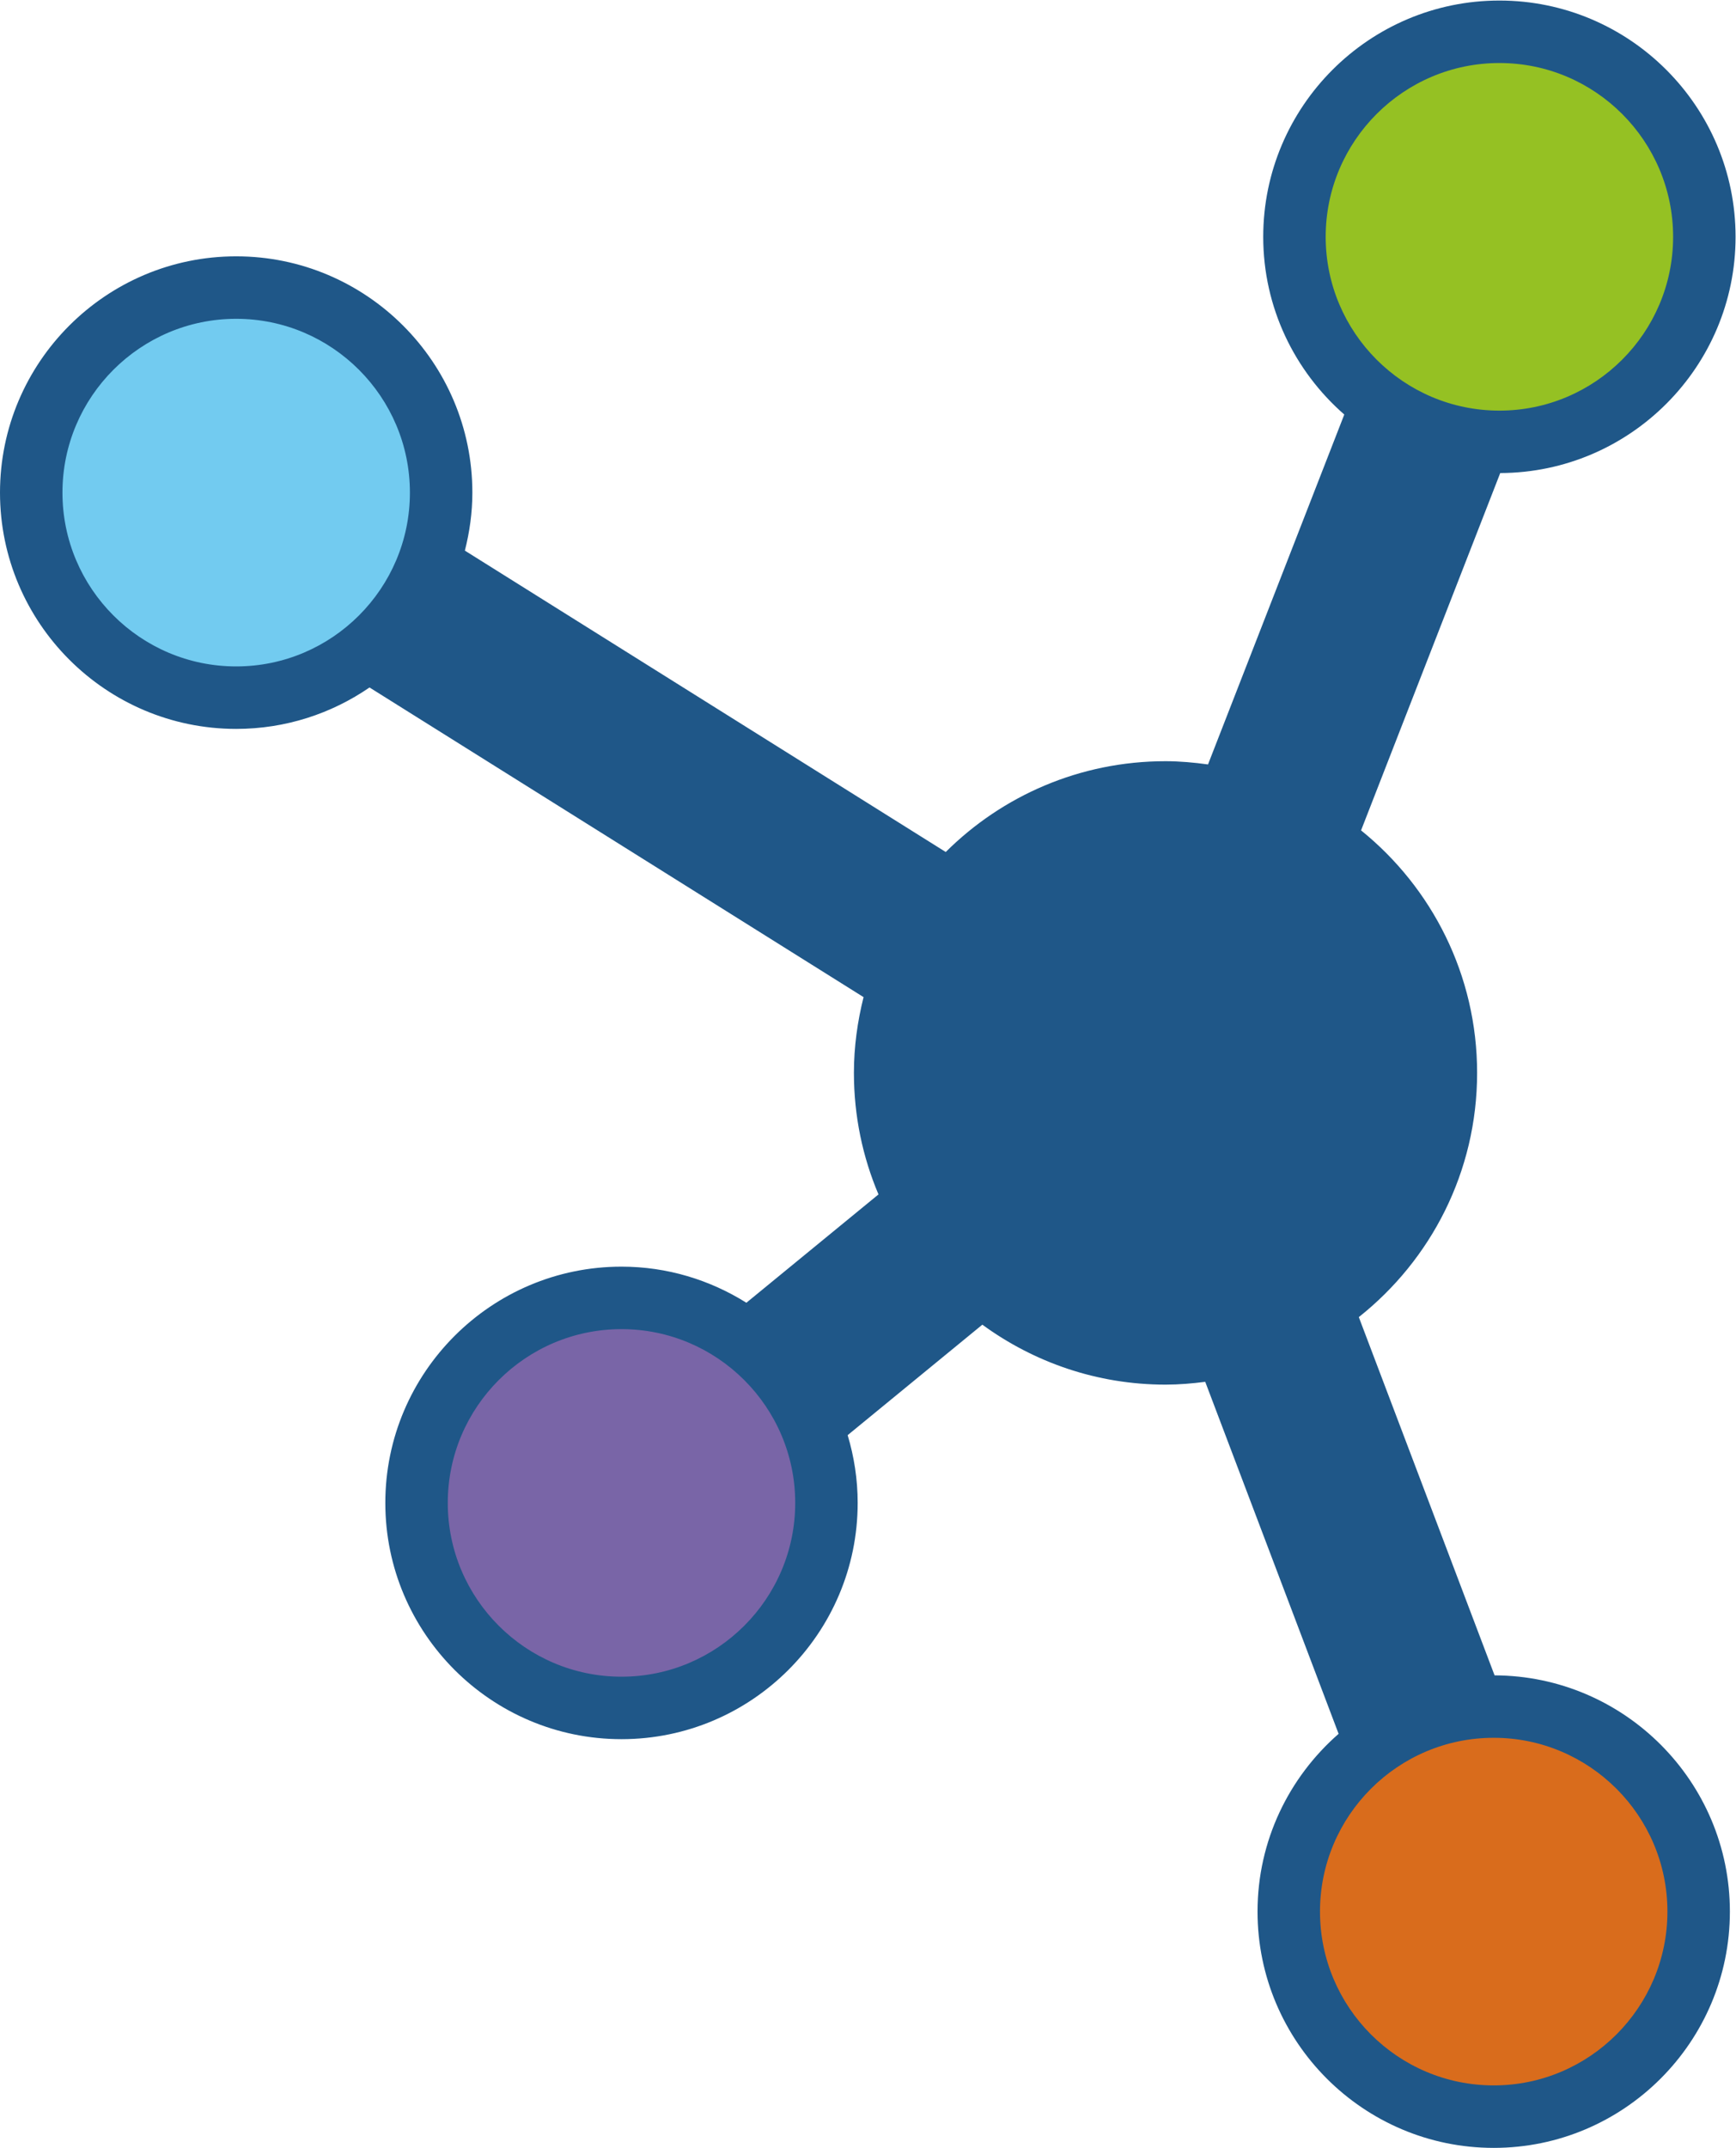 <?xml version="1.0" encoding="UTF-8" standalone="no"?>
<!-- Created with Inkscape (http://www.inkscape.org/) -->

<svg
   version="1.1"
   id="svg2"
   xml:space="preserve"
   width="333.464"
   height="412.407"
   viewBox="0 0 333.464 412.407"
   sodipodi:docname="logo_tecfa.svg"
   inkscape:version="1.3 (0e150ed, 2023-07-21)"
   xmlns:inkscape="http://www.inkscape.org/namespaces/inkscape"
   xmlns:sodipodi="http://sodipodi.sourceforge.net/DTD/sodipodi-0.dtd"
   xmlns="http://www.w3.org/2000/svg"
   xmlns:svg="http://www.w3.org/2000/svg"
   xmlns:rdf="http://www.w3.org/1999/02/22-rdf-syntax-ns#"
   xmlns:cc="http://creativecommons.org/ns#"
   xmlns:dc="http://purl.org/dc/elements/1.1/"><defs
     id="defs6" /><sodipodi:namedview
     pagecolor="#ffffff"
     bordercolor="#666666"
     borderopacity="1"
     objecttolerance="10"
     gridtolerance="10"
     guidetolerance="10"
     inkscape:pageopacity="0"
     inkscape:pageshadow="2"
     inkscape:window-width="1288"
     inkscape:window-height="736"
     id="namedview4"
     showgrid="false"
     inkscape:zoom="0.67688486"
     inkscape:cx="456.50305"
     inkscape:cy="206.09118"
     inkscape:window-x="0"
     inkscape:window-y="38"
     inkscape:window-maximized="0"
     inkscape:current-layer="g10"
     inkscape:showpageshadow="2"
     inkscape:pagecheckerboard="0"
     inkscape:deskcolor="#d1d1d1"
     inkscape:lockguides="true" /><g
     id="g10"
     inkscape:groupmode="layer"
     inkscape:label="ink_ext_XXXXXX"
     transform="matrix(1.333,0,0,-1.333,0,413.5)"><g
       id="g12"
       transform="scale(0.1)"><path
         d="m 2422.34,348.59 c 0,-149.078 -120.82,-269.961 -269.86,-269.961 -149.06,0 -269.92,120.883 -269.92,269.961 0,149.031 120.86,269.871 269.92,269.871 149.04,0 269.86,-120.84 269.86,-269.871"
         style="fill:#d96c1c;fill-opacity:1;fill-rule:nonzero;stroke:none"
         id="path14"
         inkscape:connector-curvature="0" /><path
         d="m 1164.57,937.211 c 0,-148.602 -120.43,-268.949 -268.984,-268.949 -148.574,0 -268.984,120.347 -268.984,268.949 0,148.589 120.41,268.999 268.984,268.999 148.554,0 268.984,-120.41 268.984,-268.999"
         style="fill:#7965a7;fill-opacity:1;fill-rule:nonzero;stroke:none"
         id="path16"
         inkscape:connector-curvature="0" /><path
         d="m 608.516,2392.75 c 0,-148.53 -120.45,-269 -269.024,-269 -148.554,0 -269.004,120.47 -269.004,269 0,148.62 120.45,269.05 269.004,269.05 148.574,0 269.024,-120.43 269.024,-269.05"
         style="fill:#72cbf0;fill-opacity:1;fill-rule:nonzero;stroke:none"
         id="path18"
         inkscape:connector-curvature="0" /><path
         d="m 2429.32,2760.9 c 0,-148.36 -120.28,-268.67 -268.66,-268.67 -148.39,0 -268.67,120.31 -268.67,268.67 0,148.38 120.28,268.69 268.67,268.69 148.38,0 268.66,-120.31 268.66,-268.69"
         style="fill:#95c123;fill-opacity:1;fill-rule:nonzero;stroke:none"
         id="path20"
         inkscape:connector-curvature="0" /><path
         d="m 2152.48,98.199 c -138.05,0 -250.35,112.332 -250.35,250.391 0,138.031 112.3,250.301 250.35,250.301 138.01,0 250.31,-112.27 250.31,-250.301 0,-138.059 -112.3,-250.391 -250.31,-250.391 z M 1910.33,2760.9 c 0,138.05 112.31,250.35 250.33,250.35 138.03,0 250.32,-112.3 250.32,-250.35 0,-138.03 -112.29,-250.33 -250.32,-250.33 -138.02,0 -250.33,112.3 -250.33,250.33 z M 895.586,686.91 c -138.027,0 -250.332,112.309 -250.332,250.301 0,138.039 112.305,250.329 250.332,250.329 138.024,0 250.334,-112.29 250.334,-250.329 0,-137.992 -112.31,-250.301 -250.334,-250.301 z M 340.352,2142.11 C 202.324,2142.11 90,2254.41 90,2392.44 c 0,138.07 112.324,250.37 250.352,250.37 138.027,0 250.332,-112.3 250.332,-250.37 0,-138.03 -112.305,-250.33 -250.332,-250.33 z M 2153.71,688.832 1958.07,1204.86 c 103.73,82.25 170.47,209.12 170.47,351.78 0,141.17 -65.32,266.99 -167.23,349.3 l 200.55,514.69 c 187.1,0.66 339.12,153.02 339.12,340.27 0,187.67 -152.68,340.35 -340.32,340.35 -187.65,0 -340.33,-152.68 -340.33,-340.35 0,-102.07 45.39,-193.56 116.8,-255.98 l -196.37,-504 c -20.08,2.75 -40.41,4.67 -61.23,4.67 -123.61,0 -235.53,-50 -316.72,-130.79 l -692.927,434.11 c 6.797,26.77 10.801,54.66 10.801,83.53 0,187.68 -152.676,340.37 -340.332,340.37 C 152.676,2732.81 0,2580.12 0,2392.44 c 0,-187.65 152.676,-340.33 340.352,-340.33 71.25,0 137.402,22.09 192.128,59.67 l 711.93,-446.02 c -8.75,-34.98 -13.9,-71.42 -13.9,-109.12 0,-62.09 12.6,-121.27 35.41,-175.06 l -190.37,-156.03 c -52.29,32.75 -113.851,51.99 -179.964,51.99 -187.676,0 -340.332,-152.66 -340.332,-340.329 0,-187.621 152.656,-340.301 340.332,-340.301 187.654,0 340.334,152.68 340.334,340.301 0,33.918 -5.16,66.679 -14.44,97.609 l 194.09,159.14 c 74.14,-54.08 165.17,-86.36 263.96,-86.36 19.43,0 38.44,1.64 57.23,4.04 l 192.2,-507.031 c -71.44,-62.437 -116.83,-153.91 -116.83,-256.019 0,-187.692 152.67,-340.391 340.35,-340.391 187.64,0 340.31,152.699 340.31,340.391 0,187.25 -152.01,339.57 -339.08,340.242"
         style="fill:#1f5788;fill-opacity:1;fill-rule:nonzero;stroke:none"
         id="path108"
         inkscape:connector-curvature="0" /></g></g></svg>
